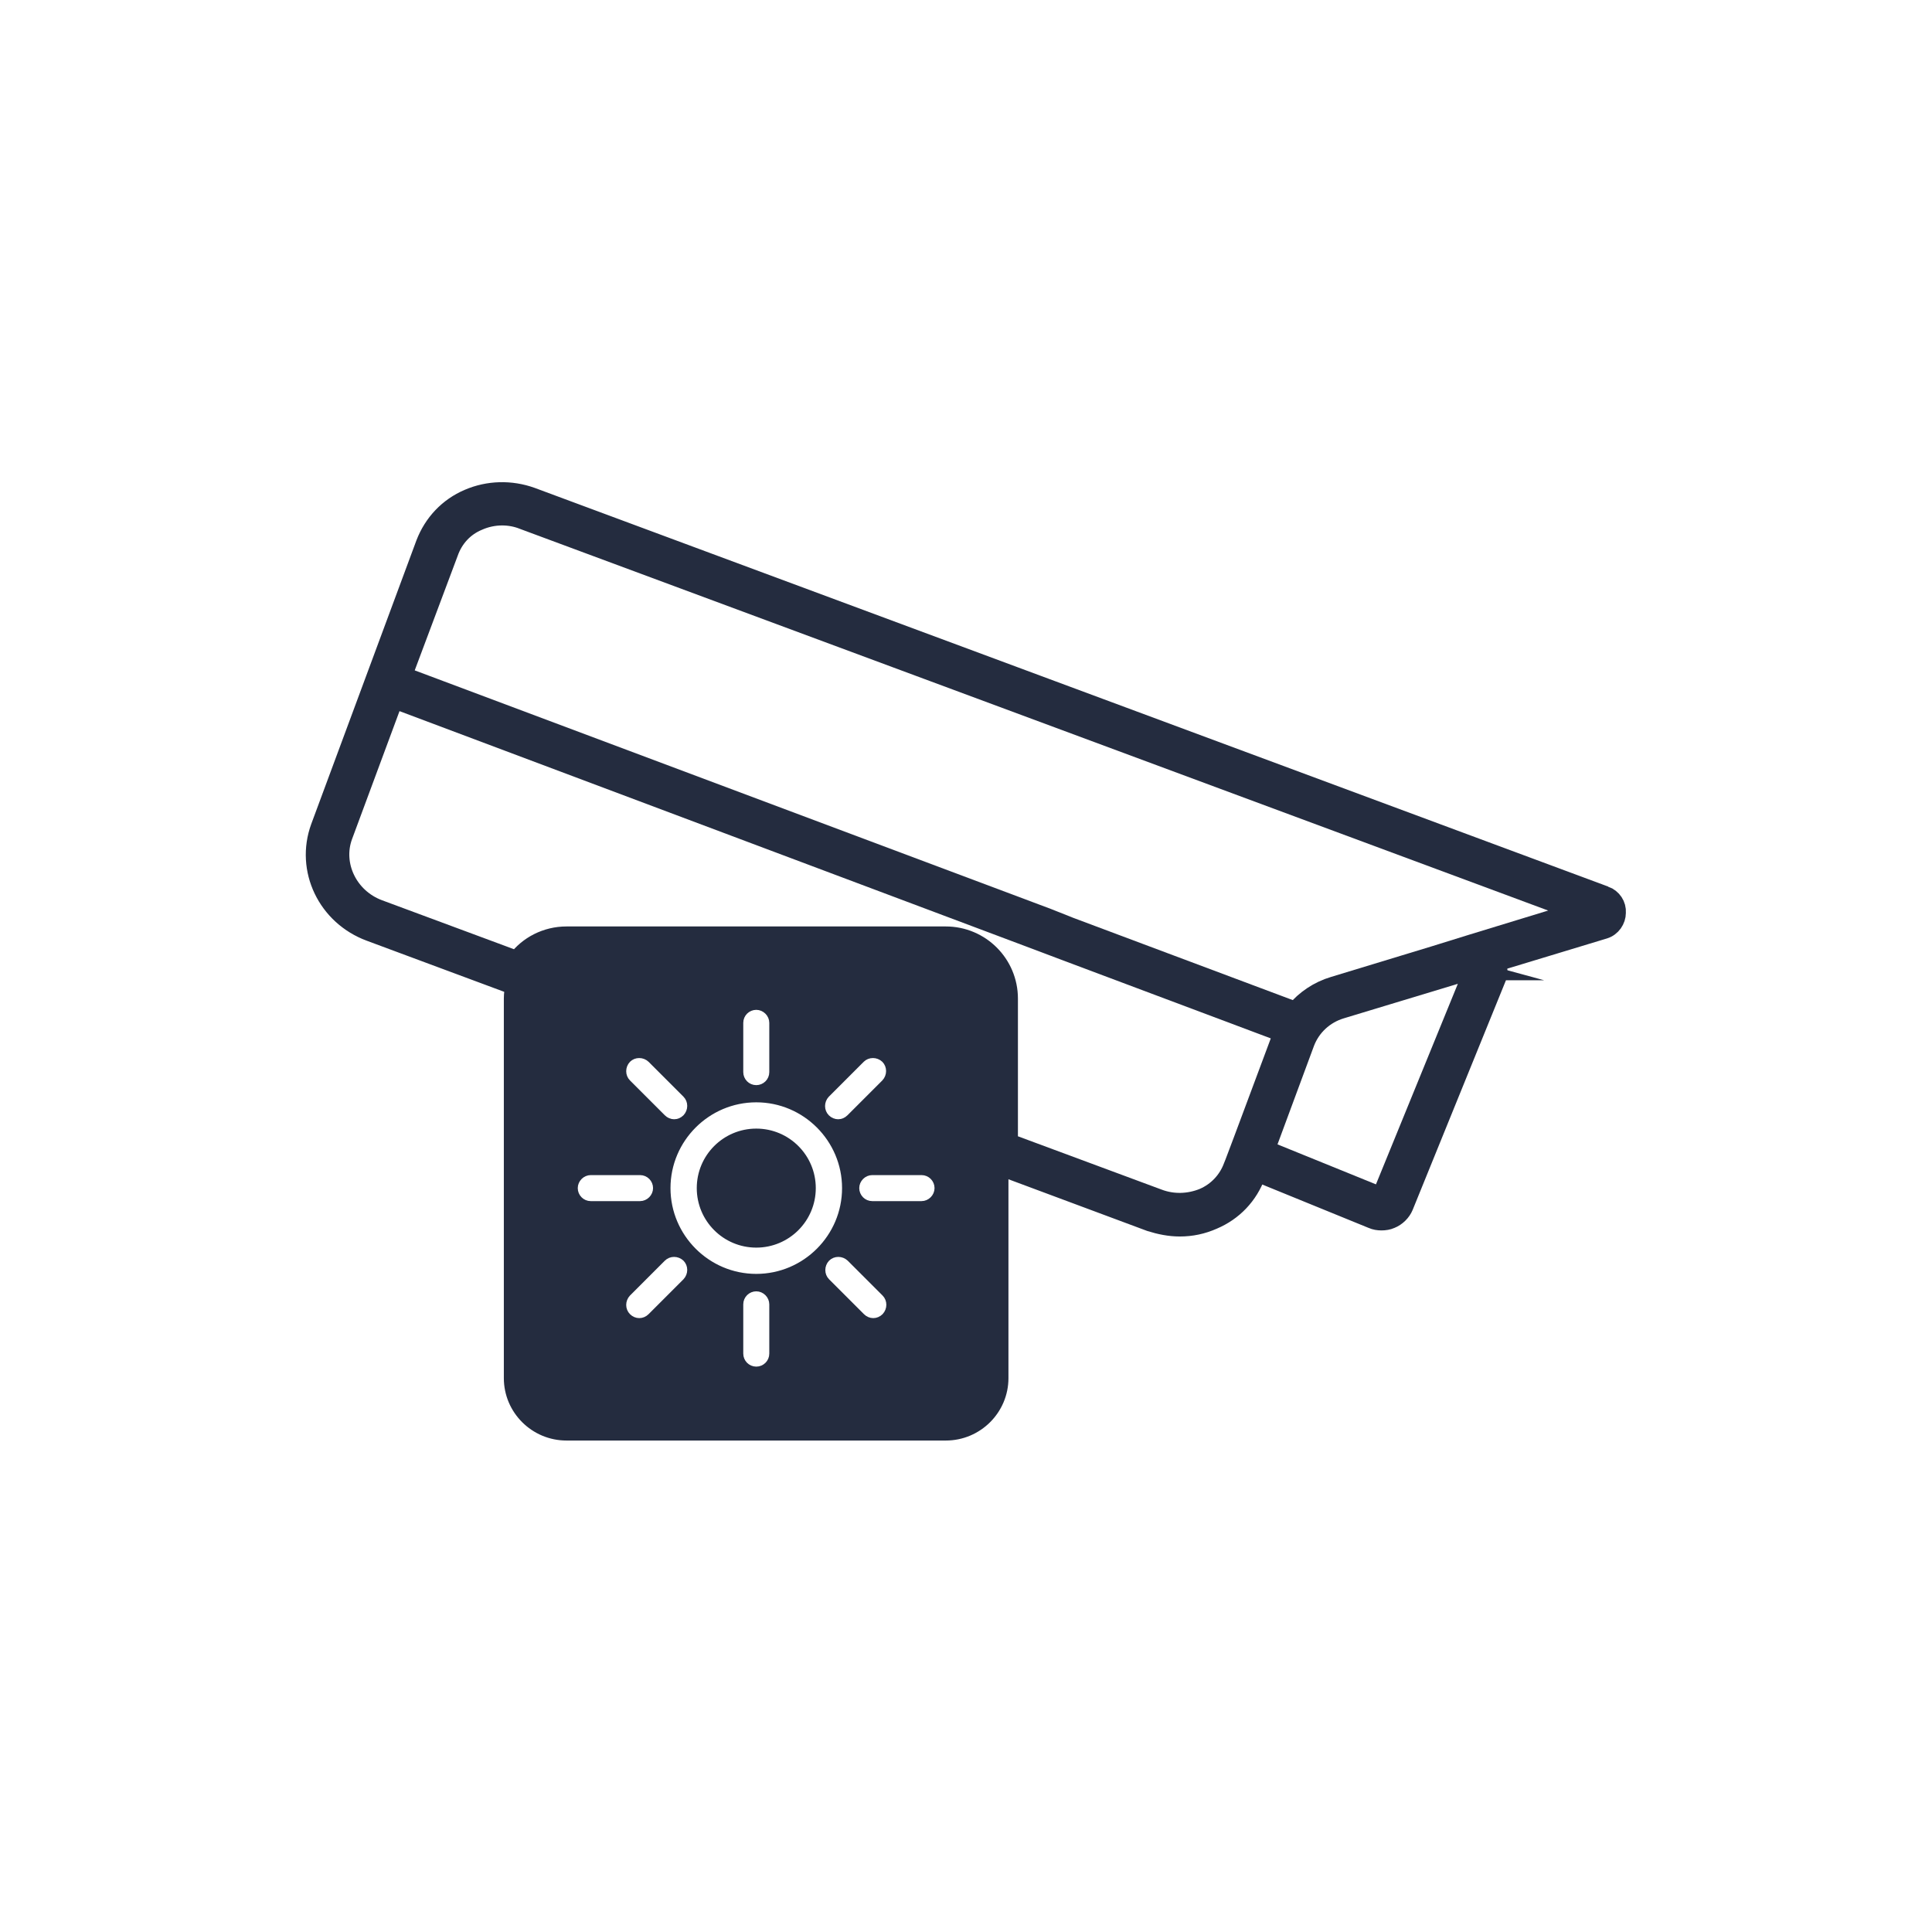 <svg xmlns="http://www.w3.org/2000/svg" xmlns:xlink="http://www.w3.org/1999/xlink" id="Camada_1" data-name="Camada 1" viewBox="0 0 76.46 76.46"><defs><style>      .cls-1 {        stroke: #fff;        stroke-width: .25px;      }      .cls-1, .cls-2, .cls-3 {        fill: #fff;      }      .cls-1, .cls-3, .cls-4 {        stroke-miterlimit: 10;      }      .cls-5, .cls-4 {        fill: #242c3f;      }      .cls-2 {        filter: url(#drop-shadow-1);      }      .cls-3, .cls-4 {        stroke: #242c3f;        stroke-width: .75px;      }    </style><filter id="drop-shadow-1" x="-2.52" y="-2.45" width="83.52" height="83.28" filterUnits="userSpaceOnUse"></filter></defs><rect class="cls-2" x="5.69" y="5.69" width="65.08" height="65.08" rx="8" ry="8"></rect><g><path class="cls-4" d="M63.52,35.44l-42.49-15.78c-.81-.29-1.7-.27-2.49.07-.8.34-1.4.98-1.71,1.79l-4.16,11.22c-.61,1.67.27,3.51,1.98,4.14l5.38,2,4.06,1.51,2.93,1.09,3.09,1.15,2,.74.81.3.49.19.8.29.52.2.74.27,1.09.41,3.35,1.24,5.61,2.09c.38.12.77.2,1.17.2.46,0,.89-.09,1.32-.28.8-.34,1.4-.97,1.7-1.79l.04-.1,4.56,1.86c.11.05.24.07.36.07.13,0,.26-.02.37-.07.23-.09.43-.29.52-.51l3.64-8.96c.11-.23.11-.48,0-.7l4.29-1.3c.29-.09.48-.37.48-.66.02-.3-.16-.57-.45-.68ZM49.19,45.12l-.34.9-.06.15c-.2.54-.61.99-1.17,1.23-.57.23-1.2.25-1.78.03l-5.93-2.2-3.35-1.24-1.09-.41-.74-.27-1.82-.68-3.1-1.15-2.94-1.09-6.41-2.38-5.47-2.03c-1.21-.45-1.83-1.76-1.41-2.9l2.01-5.42,25.48,9.57.9.34,8.79,3.3s-.01.05-.01.07l-1.56,4.18ZM54.66,47.36l-4.58-1.86,1.57-4.24c.24-.63.76-1.12,1.43-1.32l5.12-1.55.11.03-3.65,8.94ZM58.22,37.36l-1.45.45-3.98,1.21c-.61.18-1.14.54-1.52,1l-8.94-3.35-.88-.35-25.52-9.57,1.83-4.88c.2-.57.61-1.02,1.17-1.25.29-.13.62-.2.94-.2.28,0,.57.05.84.16l41.73,15.49-4.22,1.29Z"></path><path class="cls-3" d="M58.31,38.42l-3.65,8.94-4.58-1.86,1.57-4.24c.24-.63.76-1.12,1.43-1.32l5.12-1.55.11.03Z"></path><path class="cls-3" d="M62.44,36.07l-4.22,1.29-1.45.45-3.98,1.21c-.61.18-1.14.54-1.52,1l-8.94-3.35-.88-.35-25.52-9.57,1.83-4.88c.2-.57.61-1.02,1.17-1.25.29-.13.62-.2.94-.2.28,0,.57.05.84.16l41.73,15.49Z"></path><path class="cls-3" d="M50.76,40.87s-.01.05-.01.07l-1.56,4.18-.34.9-.06.15c-.2.54-.61.99-1.17,1.23-.57.23-1.2.25-1.78.03l-5.93-2.2v-5.71c0-1.37-1.11-2.48-2.48-2.48h-15.01c-.8,0-1.52.38-1.96.97l-5.47-2.03c-1.21-.45-1.83-1.76-1.41-2.9l2.01-5.42,25.48,9.57.9.34,8.79,3.3Z"></path></g><path class="cls-5" d="M39.91,39.52v15.02c0,1.36-1.11,2.47-2.48,2.47h-15.01c-1.37,0-2.48-1.11-2.48-2.47v-15.02c0-.22.03-.44.09-.64.08-.32.23-.62.43-.87.44-.59,1.16-.97,1.96-.97h15.01c1.37,0,2.48,1.11,2.48,2.48Z"></path><g><path class="cls-1" d="M29.93,50.29c-1.8,0-3.27-1.47-3.27-3.27s1.47-3.27,3.27-3.27,3.27,1.47,3.27,3.27-1.47,3.27-3.27,3.27ZM29.93,44.54c-1.37,0-2.48,1.11-2.48,2.48s1.11,2.48,2.48,2.48,2.48-1.11,2.48-2.48-1.11-2.48-2.48-2.48Z"></path><path class="cls-1" d="M29.93,42.82c-.22,0-.39-.18-.39-.39v-1.95c0-.22.18-.39.39-.39s.39.18.39.39v1.95c0,.22-.18.39-.39.39Z"></path><path class="cls-1" d="M29.93,53.96c-.22,0-.39-.18-.39-.39v-1.95c0-.22.18-.39.39-.39s.39.18.39.39v1.95c0,.22-.18.39-.39.39Z"></path><g><path class="cls-1" d="M33.17,44.17c-.1,0-.2-.04-.28-.12-.15-.15-.15-.4,0-.56l1.38-1.38c.15-.15.4-.15.56,0,.15.15.15.4,0,.56l-1.38,1.38c-.08.08-.18.12-.28.12Z"></path><path class="cls-1" d="M25.3,52.04c-.1,0-.2-.04-.28-.12-.15-.15-.15-.4,0-.56l1.38-1.38c.15-.15.4-.15.56,0,.15.15.15.4,0,.56l-1.38,1.38c-.08.08-.18.12-.28.12Z"></path></g><g><path class="cls-1" d="M36.47,47.41h-1.95c-.22,0-.39-.18-.39-.39s.18-.39.39-.39h1.95c.22,0,.39.18.39.39s-.18.39-.39.39Z"></path><path class="cls-1" d="M25.33,47.41h-1.95c-.22,0-.39-.18-.39-.39s.18-.39.39-.39h1.95c.22,0,.39.18.39.39s-.18.39-.39.39Z"></path></g><g><path class="cls-1" d="M34.56,52.04c-.1,0-.2-.04-.28-.12l-1.38-1.38c-.15-.15-.15-.4,0-.56.15-.15.4-.15.56,0l1.38,1.38c.15.15.15.4,0,.56-.08.08-.18.12-.28.12Z"></path><path class="cls-1" d="M26.68,44.17c-.1,0-.2-.04-.28-.12l-1.38-1.38c-.15-.15-.15-.4,0-.56.15-.15.4-.15.56,0l1.38,1.38c.15.15.15.4,0,.56-.08.08-.18.12-.28.12Z"></path></g></g></svg>